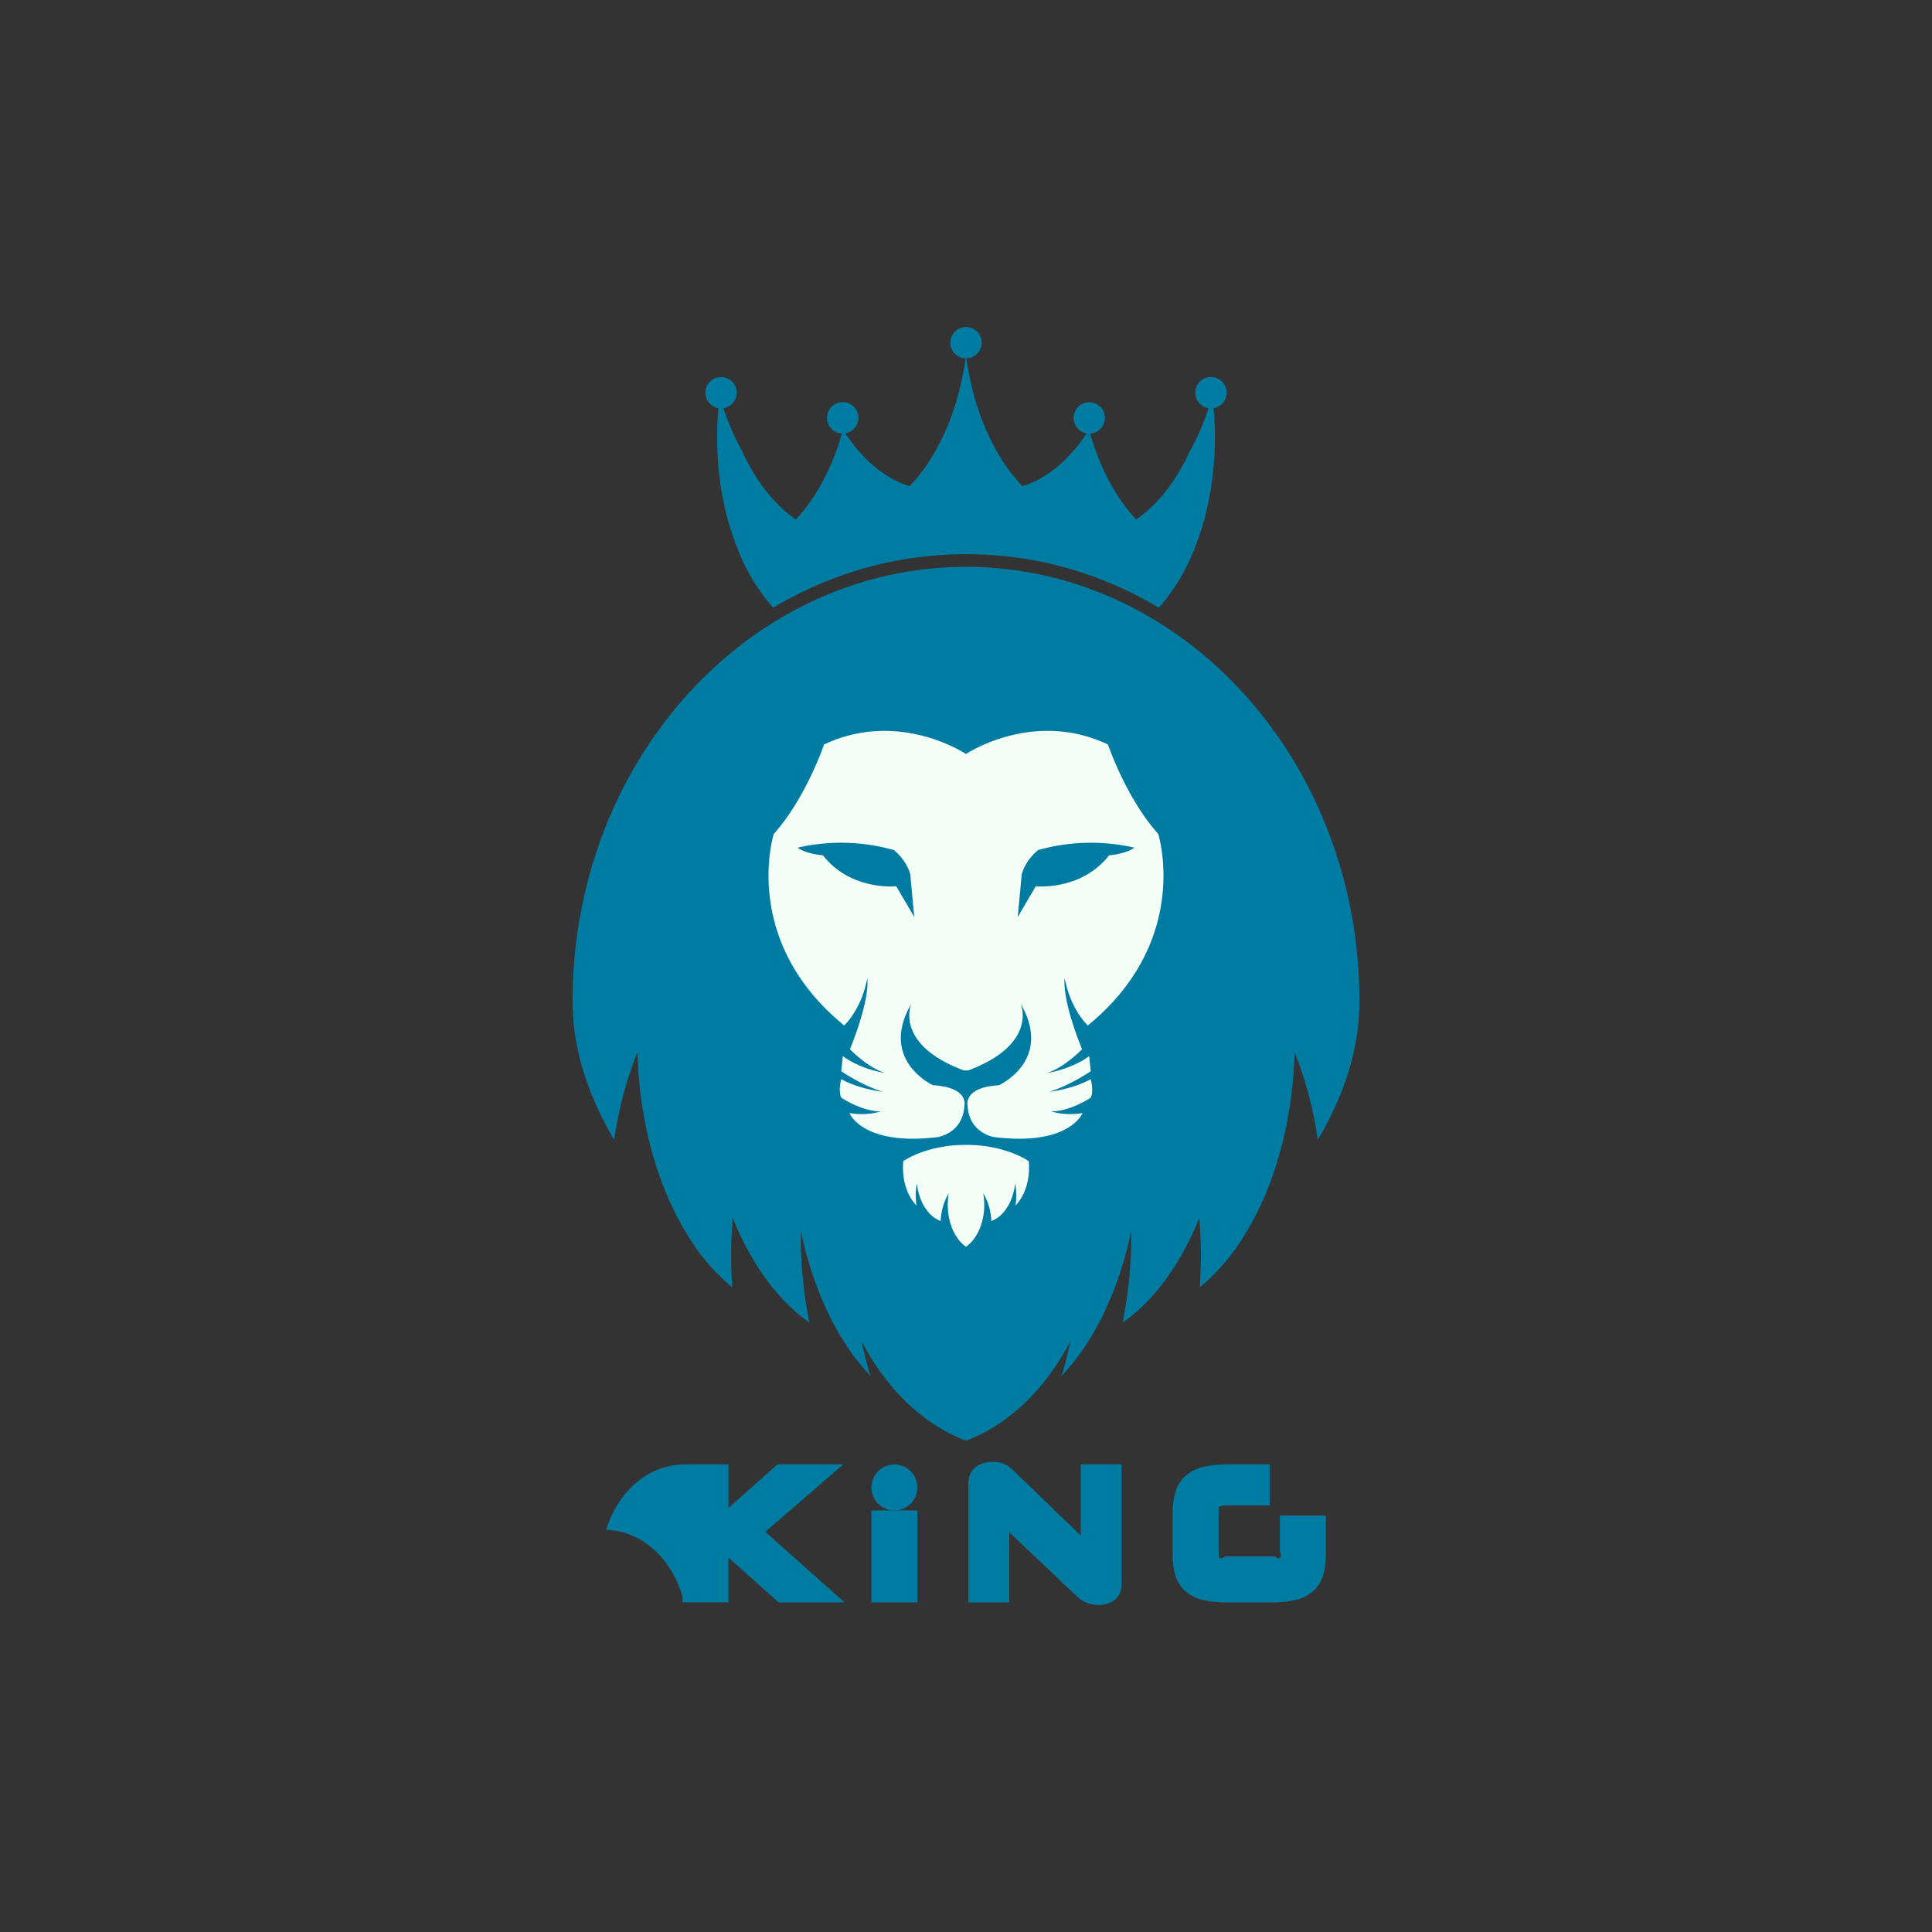 <svg id="Layer_1" data-name="Layer 1" xmlns="http://www.w3.org/2000/svg" viewBox="0 0 1000 1000"><rect x="0" y="0" width="1000" height="1000" fill="#333333" stroke="none"/><defs><style>.cls-1{fill:#007ca2;}.cls-2{fill:#f3fff6;}</style></defs><path class="cls-1" d="M703.651,518.286c0,25.083-8.306,49.2-21.558,71.723a196.679,196.679,0,0,0-12-45.342c-1.011,36.379-10.483,69.242-25.354,93.684a108.387,108.387,0,0,1-23.768,28.015q.21-2.711.329-5.471.208-4.413.246-8.906c.017-.7.017-1.4.017-2.1,0-6.6-.28-13.1-.822-19.463-6.663,16.579-15.4,30.825-25.616,41.81q-1.75,1.884-3.55,3.623a88.619,88.619,0,0,1-6.671,5.874c-1.265.994-2.555,1.955-3.853,2.859.189-.887.361-1.783.534-2.687a224.371,224.371,0,0,0,3.919-42.089c0-.928-.008-1.856-.025-2.777a182.886,182.886,0,0,1-14.829,44.078q-3.2,6.494-6.852,12.348a116.347,116.347,0,0,1-14.287,18.7q2.365-7.851,4.141-16.2c.106-.517.213-1.035.312-1.552-12.94,24.606-31.9,43.009-53.961,51.29-22.067-8.281-41.021-26.684-53.969-51.3.107.526.214,1.044.32,1.561q1.774,8.331,4.141,16.194a116.274,116.274,0,0,1-14.287-18.691q-3.648-5.841-6.852-12.348a182.886,182.886,0,0,1-14.829-44.078c-.017.921-.025,1.849-.025,2.777a224.371,224.371,0,0,0,3.919,42.089c.173.9.345,1.8.534,2.687-1.3-.9-2.58-1.865-3.853-2.867q-3.414-2.712-6.671-5.866c-1.2-1.167-2.391-2.375-3.55-3.632-10.22-10.984-18.953-25.222-25.616-41.8-.542,6.367-.822,12.866-.822,19.463,0,.7,0,1.4.017,2.1q.036,4.5.246,8.906.123,2.748.329,5.463a108.1,108.1,0,0,1-23.752-28c-14.887-24.45-24.359-57.321-25.362-93.717a196.693,196.693,0,0,0-12.011,45.367c-13.252-22.527-21.558-46.64-21.558-71.723,0-124.2,91.178-224.872,203.651-224.872S703.651,394.089,703.651,518.286Z"/><path class="cls-2" d="M498.821,554.044c-36.423-13.693-27.112-34.506-27.112-34.506-16.979,29.3,11.228,42.174,11.228,42.174,18.9,1.1,16.226,10.749,16.226,10.749-.837,14.172-13.761,16.089-13.761,16.089-39.162,4.792-45.734-12.461-45.734-12.461a35.4,35.4,0,0,0,16.294-.821c-10,0-20.539-7.121-20.539-7.121-1.643-3.423,0-9.585,0-9.585,9.311,5.2,21.635,6.573,21.635,6.573-10.955-3.286-21.635-10.68-21.635-10.68l.822-7.805c9.448,6.983,21.908,8.763,21.908,8.763-9.174-2.875-18.211-12.323-18.211-12.323,10.954-27.386,8.952-36.7,8.952-36.7-3.1,16.431-11.965,24.373-11.965,24.373-53.95-44.091-36.423-99.136-36.423-99.136,16.705-18.623,26.017-46.282,26.017-46.282C465.41,367,500,390.277,500,390.277s34.59-23.278,73.478-4.929c0,0,9.311,27.659,26.016,46.282,0,0,17.527,55.045-36.423,99.136,0,0-8.868-7.942-11.965-24.373,0,0-2,9.311,8.953,36.7,0,0-9.038,9.448-18.212,12.323,0,0,12.461-1.78,21.909-8.763l.821,7.805s-10.68,7.394-21.634,10.68c0,0,12.323-1.369,21.634-6.573,0,0,1.643,6.162,0,9.585,0,0-10.543,7.121-20.539,7.121a35.4,35.4,0,0,0,16.294.821s-6.572,17.253-45.734,12.461c0,0-12.924-1.917-13.761-16.089,0,0-2.67-9.654,16.226-10.749,0,0,28.207-12.871,11.228-42.174,0,0,9.311,20.813-27.112,34.506Z"/><path class="cls-1" d="M536.1,458.742s23.552,2.464,37.929-16.021c0,0,8.764-.685,13.145-3.971a100.891,100.891,0,0,0-49.842,1.232s-6.435,4.93-8.489,12.6l-2.054,22.045Z"/><path class="cls-1" d="M463.9,458.742s-23.552,2.464-37.929-16.021c0,0-8.764-.685-13.145-3.971a100.892,100.892,0,0,1,49.842,1.232s6.435,4.93,8.489,12.6l2.054,22.045Z"/><path class="cls-2" d="M532.625,604.412a33.945,33.945,0,0,0-.173-3.451,48.173,48.173,0,0,0-9.136-4.437,66.748,66.748,0,0,0-20.128-3.869v-.008l-1.553-.05c-.542-.008-1.085-.016-1.635-.016s-1.093.008-1.635.016l-1.553.05v.008a66.8,66.8,0,0,0-20.128,3.869,48.649,48.649,0,0,0-9.136,4.437,33.945,33.945,0,0,0-.173,3.451c0,8.067,2.761,15.207,7,19.553a33.645,33.645,0,0,1-.386-5.118,33.07,33.07,0,0,1,.583-6.269,30.544,30.544,0,0,0,1.89,7.846,23.623,23.623,0,0,0,4.132,7.066c.148.172.3.336.444.5a15.016,15.016,0,0,0,5.85,4.009,30.542,30.542,0,0,1,.452-4.133,28.317,28.317,0,0,1,3.746-10.195,33.777,33.777,0,0,0-.526,5.989c0,.9.033,1.783.1,2.654a32.647,32.647,0,0,0,1.125,6.375,26.026,26.026,0,0,0,4.248,8.766A17.522,17.522,0,0,0,500,645.3a17.522,17.522,0,0,0,3.968-3.845,26.026,26.026,0,0,0,4.248-8.766,32.647,32.647,0,0,0,1.125-6.375c.066-.871.1-1.759.1-2.654a33.4,33.4,0,0,0-.534-6.022,28.373,28.373,0,0,1,3.763,10.228A30.7,30.7,0,0,1,513.12,632a14.99,14.99,0,0,0,5.842-4.009c.148-.165.3-.329.444-.5a23.623,23.623,0,0,0,4.132-7.066,30.544,30.544,0,0,0,1.89-7.846,33.07,33.07,0,0,1,.583,6.269,33.517,33.517,0,0,1-.386,5.118C529.864,619.619,532.625,612.479,532.625,604.412Z"/><path class="cls-1" d="M634.909,203.267a8.113,8.113,0,1,0-9.353,8.009,122.984,122.984,0,0,1-9.5,21.843c-7.082,15.593-16.735,28.032-27.974,35.738q-1.861-1.971-3.623-4.124c-8.648-10.574-15.633-24.411-20.234-40.353a8.1,8.1,0,1,0-1.752-.1c-9.063,13.676-20.5,23.392-33.224,27.388a85.894,85.894,0,0,1-10.533-13.457,121.245,121.245,0,0,1-13.892-31.187c-.009-.008-.009-.008,0-.017-.608-2.045-1.167-4.124-1.693-6.235v-.009a155.013,155.013,0,0,1-2.937-15.261,8.112,8.112,0,1,0-.386,0,155.2,155.2,0,0,1-2.937,15.27v.008c-.526,2.12-1.085,4.19-1.693,6.244a121.245,121.245,0,0,1-13.892,31.187,85.894,85.894,0,0,1-10.533,13.457c-12.728-4-24.161-13.712-33.223-27.388a8.123,8.123,0,1,0-1.753.1c-4.6,15.942-11.586,29.779-20.234,40.353q-1.761,2.157-3.623,4.124c-11.239-7.706-20.892-20.145-27.974-35.738a122.984,122.984,0,0,1-9.5-21.843,8.108,8.108,0,1,0-2.6-.019c-.433,4.909-.671,9.918-.671,15.018,0,22.142,4.207,42.722,11.428,59.811a100.505,100.505,0,0,0,17.59,28.459,200.455,200.455,0,0,1,17.763-9.415,192.556,192.556,0,0,1,76.168-18.2q2.932-.087,5.882-.091t5.882.091a192.556,192.556,0,0,1,76.168,18.2,199.346,199.346,0,0,1,17.763,9.415,100.505,100.505,0,0,0,17.59-28.459c7.221-17.089,11.428-37.669,11.428-59.811,0-5.1-.238-10.109-.671-15.018A8.109,8.109,0,0,0,634.909,203.267Z"/><path class="cls-1" d="M575.254,758.019H559.4V794.8l-35.653-34.406a12.7,12.7,0,0,0-4.145-2.687,15.167,15.167,0,0,0-5.848-1.024,14.163,14.163,0,0,0-8.21,2.318,10.069,10.069,0,0,0-4.287,8.583v61.792H522.4V793.147l35.129,33.265a15.214,15.214,0,0,0,5.222,3.307,16.647,16.647,0,0,0,5.769.994,13.575,13.575,0,0,0,7.886-2.233c1.89-1.313,4.136-3.879,4.136-8.668V758.019Z"/><path class="cls-1" d="M680.967,784.447h-18.5v18.474l.286.833a3.313,3.313,0,0,1,.077,2.085,2.007,2.007,0,0,1-.228.6s0,0,0,0c-.03,0-.219.084-.562.153a2.793,2.793,0,0,1-.468.067h0a.846.846,0,0,1-.274-.145l-1.346-.916h-25.9l-1.324.874c-.284.187-.385.187-.433.187a3.437,3.437,0,0,1-.529-.071,2.764,2.764,0,0,1-.666-.2,2.024,2.024,0,0,1-.1-.3,35.859,35.859,0,0,1-.243-3.644V782.753a9.628,9.628,0,0,1,.285-2.682.824.824,0,0,1,.124-.283,2.862,2.862,0,0,1,.892-.3,20.22,20.22,0,0,1,4.1-.326h21.032V758.019H635.2a51.634,51.634,0,0,0-12.3,1.244,21.3,21.3,0,0,0-9.344,4.7,18.345,18.345,0,0,0-5.292,8.811,40.251,40.251,0,0,0-1.3,10.936V804.19a38.968,38.968,0,0,0,1.291,10.773,17.978,17.978,0,0,0,5.241,8.6,21.1,21.1,0,0,0,9.225,4.6,51.227,51.227,0,0,0,12.114,1.214h23.369a52.234,52.234,0,0,0,12.235-1.212,21.109,21.109,0,0,0,9.278-4.605,17.981,17.981,0,0,0,5.24-8.6,39.012,39.012,0,0,0,1.292-10.772V784.447Z"/><path class="cls-1" d="M426.731,820.144l-30.6-27.277L425.707,767.3l10.742-9.284H402.3l-1.5,1.342-23.75,21.2V758.019H353.256v.039c-18.193.412-33.6,14.342-39.509,33.783,18.313.483,33.754,14.747,39.509,34.5v3.03h23.785V806.213l24.45,21.82,1.5,1.342h34.091Z"/><polygon class="cls-1" points="462.933 781.804 456.326 781.804 451.041 781.804 451.041 785.328 451.041 825.852 451.041 829.375 456.326 829.375 469.541 829.375 474.826 829.375 474.826 825.852 474.826 785.328 474.826 781.804 469.541 781.804 462.933 781.804"/><circle class="cls-1" cx="462.933" cy="769.912" r="11.893"/></svg>